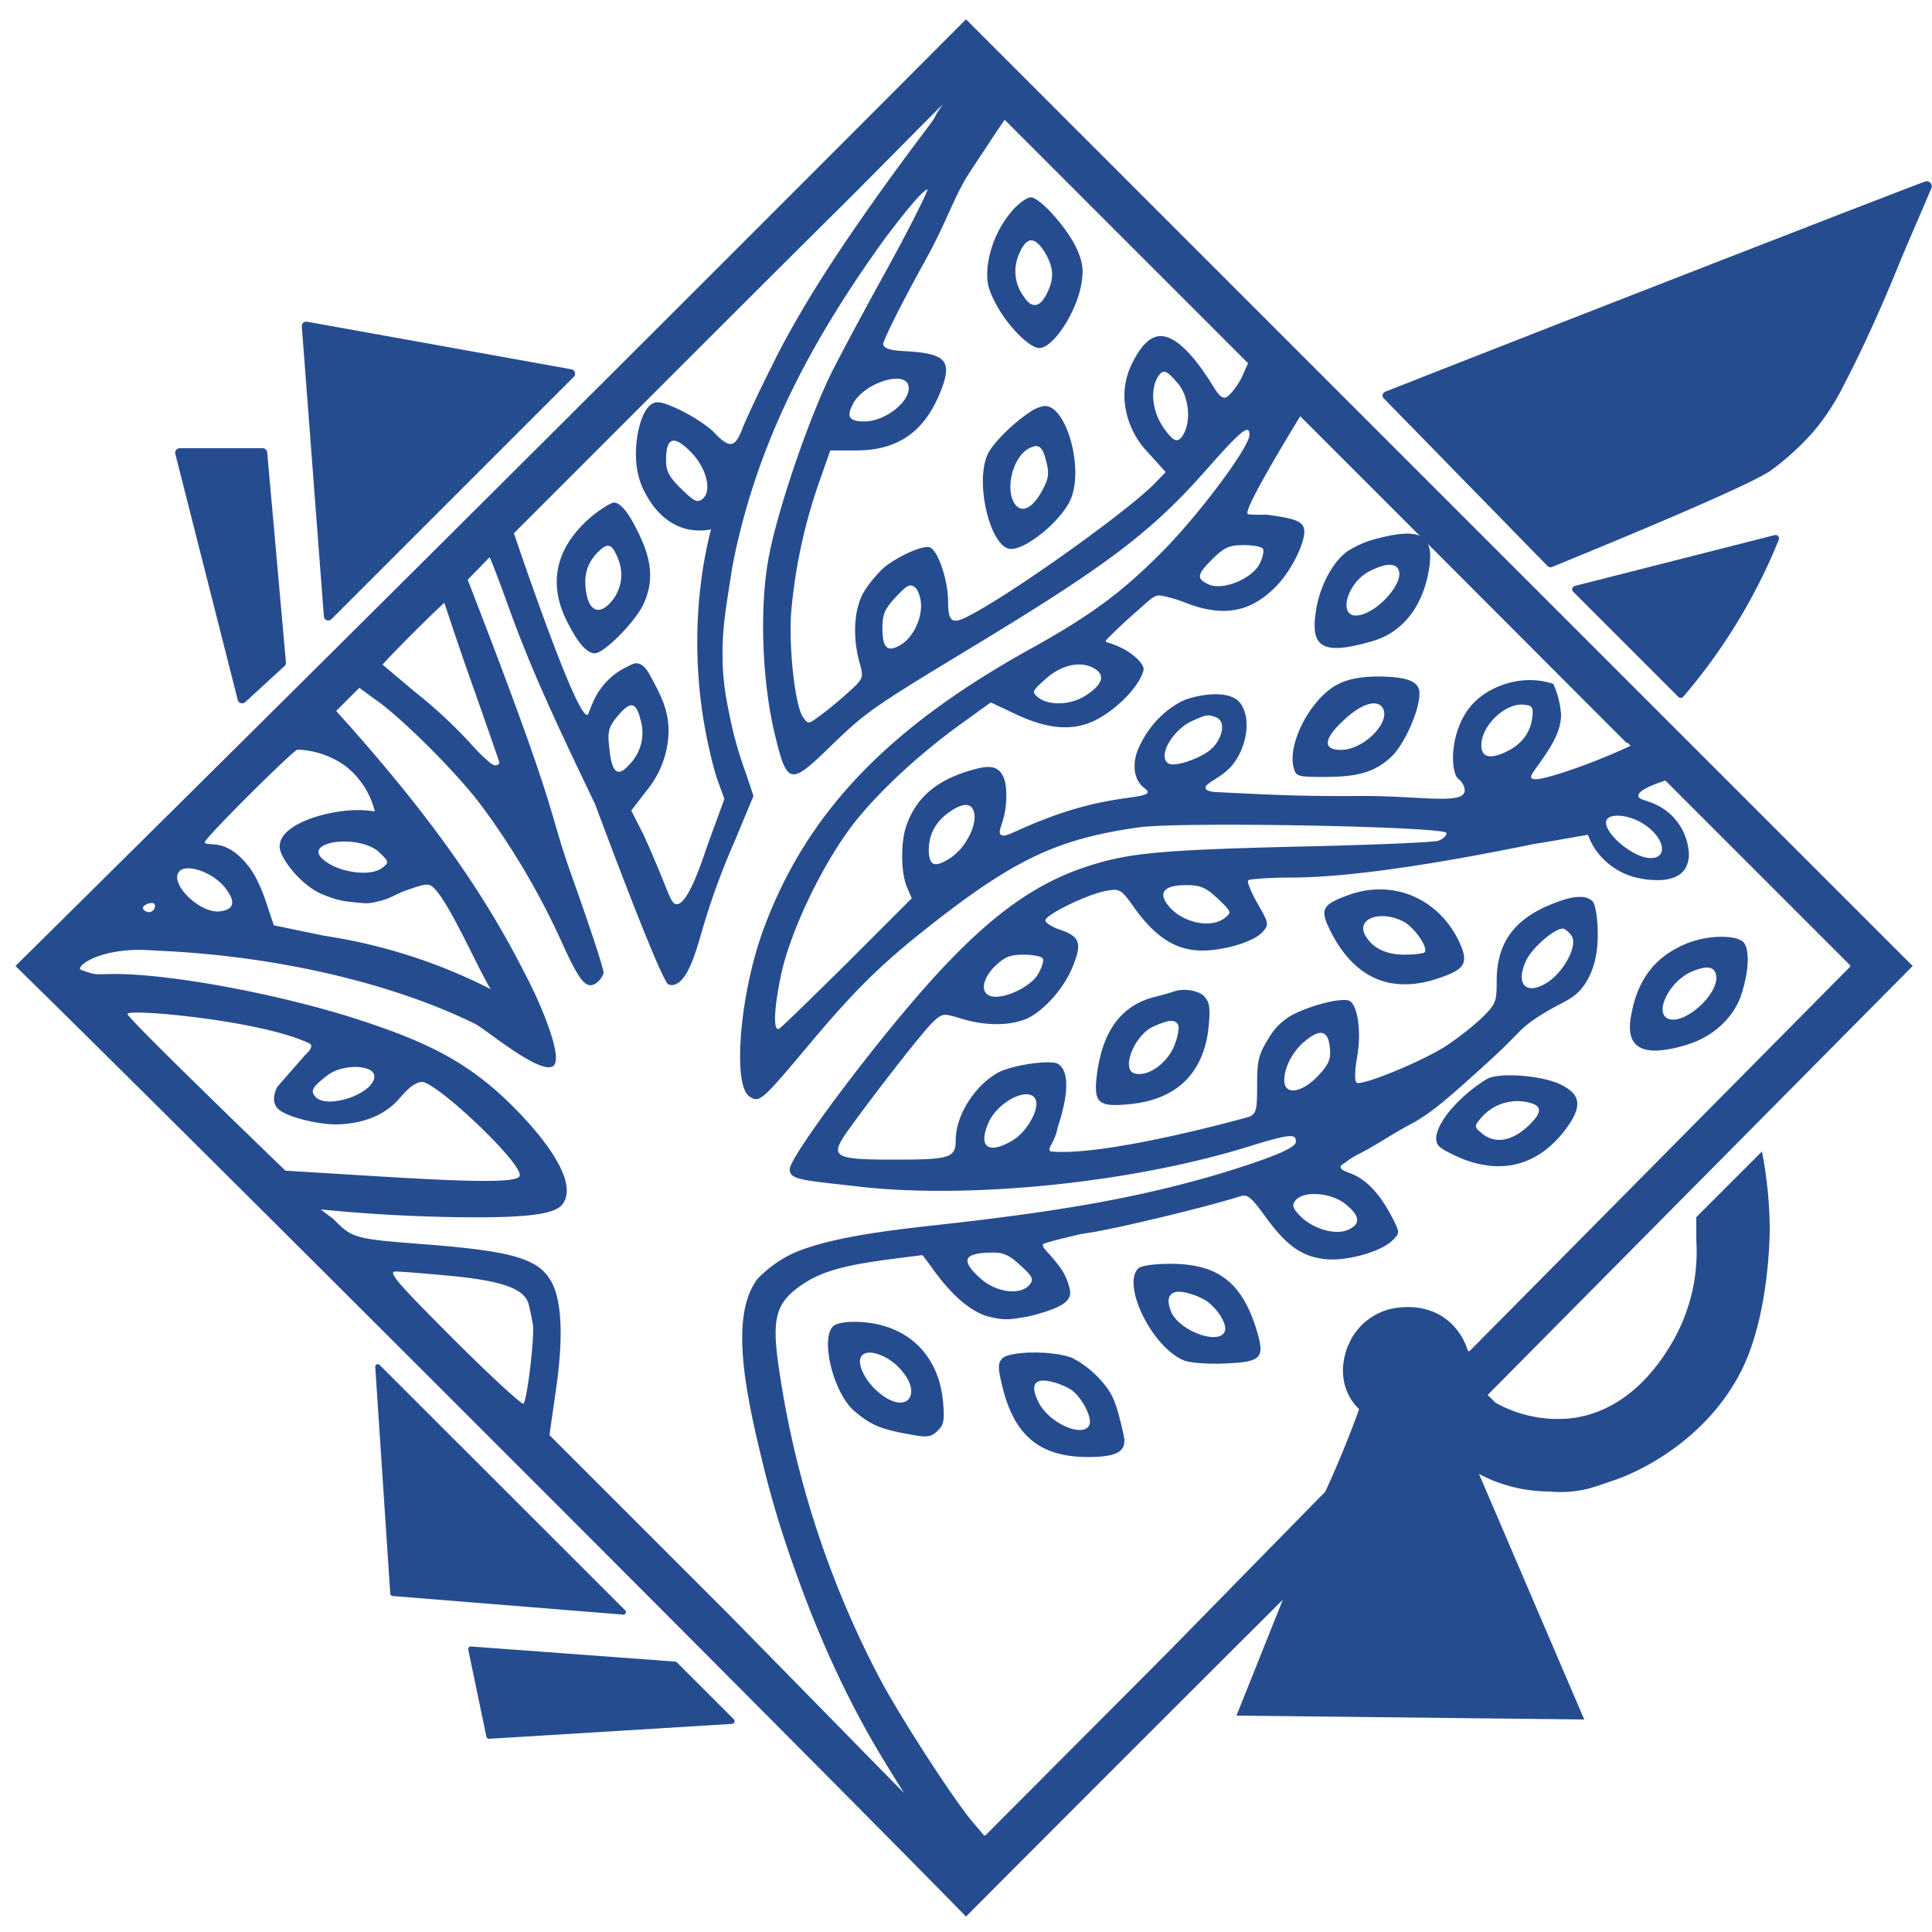 <?xml version="1.0" encoding="UTF-8"?> <svg xmlns="http://www.w3.org/2000/svg" id="Логотип_ИПК" data-name="Логотип ИПК" viewBox="0 0 500 500"> <defs> <style>.cls-1{fill:#264c90;}</style> </defs> <path class="cls-1" d="M127.37,127.57Q65.79,188.91,4,250c41.36,40.42,205.36,204.42,246,246,12.26-12.34,66.92-67,82-82l-12,30,90,1-27.23-63.53c1,.53,2.08,1,3.23,1.53a39.51,39.51,0,0,0,15,3,29.54,29.54,0,0,0,11-1c1.66-.5,6-2,6-2s19.6-6.22,30.87-25c.55-.91,1.1-1.9,1.13-2h0c8.16-14.89,8-38,8-38a108.92,108.92,0,0,0-2-20l-8,8-9,9v6a46.59,46.59,0,0,1-6,26c-2.33,4-10.4,17.88-26,20a32.92,32.92,0,0,1-20-4l-2-2,2-2L495,250,250,5Q188.8,66.4,127.37,127.57ZM231.17,45c-15.69,21.61-22.5,33.22-26.58,40.49-1.56,2.8-3,5.48-4.52,8.61-3.5,6.9-7,14.4-7.9,16.7-1.9,5.1-3.3,5.3-7.1,1.4-2.9-3.2-12-8.1-14.9-8.1-2.6,0-4.6,3.8-5.4,10-.59,5.25.14,9.76,2.23,13.54,1,1.85,4.16,7.64,10.67,9.26A14.79,14.79,0,0,0,184,137c-.88,3.49-1.64,7.18-2.23,11.07a125.36,125.36,0,0,0,3.6,52.9l2.1,5.8L183,219c-4.15,12.68-6.55,15.18-8,15-1.1-.14-1.65-1.84-3.63-6.73s-3.73-8.83-4.9-11.4l-3.1-6.1,4-5.2A24.67,24.67,0,0,0,173,190c.24-6.08-2-10.1-4.83-15.33-.63-1.16-1.64-2.73-3.21-3-.67-.11-1.41.24-2.69.9A18,18,0,0,0,153.8,181c-1.44,3-1.4,3.9-1.8,4-2.94.81-19-47-19-47h0s15.33-15.32,35-35c32.63-32.65,46.87-46.76,48.83-48.69C219.22,52,237.74,33.26,240,31l4-4c-.55.79-.95,1.4-1.11,1.63l-.21.33-.2.34c-.17.29-.35.6-.52.95l-.11.22C241.13,31.75,238,35.62,231.17,45ZM323,94l-1.73,3.87c-1.4,2.6-3.3,4.8-4.1,5-1.56.39-2.69-2.27-4.6-5.1-2-3-7.56-11.22-12.57-10.77-3.53.32-5.88,4.84-7,7a19.08,19.08,0,0,0-2,9,21.76,21.76,0,0,0,6.07,14.07l4.6,5.1-2.4,2.5c-6.4,6.9-37.3,29-48.7,34.8-4.2,2.2-5.2,1.4-5.2-3.8,0-5.4-2.6-13.2-4.7-14-1.7-.7-8.4,2.3-12,5.3a32,32,0,0,0-4.7,5.6c-2.9,4.2-3.5,11.8-1.5,19,1.1,4,1.1,4-3.7,8.3-2.7,2.4-6,5-7.3,5.9-2.2,1.6-2.4,1.6-3.6-.1-2.1-2.8-3.8-18.1-3.1-27.4a137.65,137.65,0,0,1,7.3-33.7l2.8-8h7c11.1-.1,18-5.3,22.1-16.7,2.3-6.7.4-8.5-10.1-9-3.5-.2-5.1-.7-5.3-1.8-.1-.8,4.7-10.5,10.8-21.5,5.33-9.62,6.76-14.63,10.43-21.13.41-.73,2.56-4,5.27-8.07,2-3.08,3.74-5.62,4.93-7.37ZM173,254.77a2.39,2.39,0,0,0,1.22.14c3.79-.73,5.85-8.5,7.68-14.74A184.16,184.16,0,0,1,190,218l5-12-2-6a99.31,99.31,0,0,1-3.72-12.66c-1.93-8.72-2.36-13.24-2.28-19.34.08-5.88.87-10.8,2-17.93,0,0,.48-3.37,1.15-6.5,5.8-27.2,17.6-52.3,38.4-81.2C232,57.72,238.4,49.44,240,49c.53-.15-5.63,12-10.63,21s-11.2,20.6-13.9,25.9c-6.2,12.4-14.6,37-16.7,49.3-2.2,12.7-1.5,30.9,1.6,44.2,3.3,13.8,4,14,14.3,4,9.5-9.2,10.8-10.1,36.7-25.8,35.7-21.6,46.9-30.1,61.6-46.9,8.3-9.4,10.4-11,10.4-8.2,0,3.2-13,20.6-22.5,30.2-10.5,10.6-18.6,16.6-34.5,25.4-36.7,20.4-57.5,42.2-68.6,71.9-6.2,16.5-8.3,40.5-3.9,43.7,2.6,1.9,3.3,1.2,15.3-13.1,11.8-14.1,18.6-20.8,30.2-30,22.8-18.1,34.1-23.5,55.5-26.5,11.2-1.5,79.5-.2,79.5,1.5,0,.7-1,1.6-2.2,2s-17.6,1.1-36.3,1.5c-36.8.9-44.3,1.7-55.3,5.4-13.9,4.7-26,13.8-41.5,31.4-14.7,16.7-34.7,43.6-34.7,46.7,0,2.8,3.37,2.81,18,4.5,27.82,3.21,70-.77,101.2-10.5,11.14-3.48,11.8-3,11.8-1.1,0,1.6-6.6,4.3-20.5,8.5-20.2,5.9-40.1,9.5-73,13.1-15.12,1.66-27.42,3.47-35.87,6.93a30.61,30.61,0,0,0-10,7c-6.74,9-3.69,26.75,1,46a264.43,264.43,0,0,0,9,30c9.63,27.17,19.83,43.75,23,49,2.05,3.4,3.81,6.16,5,8l-3-3-42-42.83-46.8-46.8,1.7-11.9c1.9-13.1,1.5-22.5-1-27.4-3.2-6.2-9.5-8.2-32-10-19.6-1.5-19.6-1.6-24.6-6.6L83,313c8.62.86,20.61,1.78,35,2,23.28.36,26.69-1.54,28-4,4.23-7.94-12.75-24.23-15.15-26.5-11-10.42-21.7-15.22-37.18-20.33-20.3-6.7-49-12.1-63.9-12.1-5,0-4.66.48-8.77-1.07-1.8-.68,5-6.2,19-5,32.05,1.31,62,8.66,83,19,2.58,1.27,16.27,12.86,20,11,3.16-1.58-3.08-16-5.93-21.63-6.55-13-16.31-31.15-39.9-58.8C92.84,190.49,89.23,186.46,87,184l3-3,3-3,3.47,2.57c6.7,4.4,21.7,19.3,28.1,27.9A193.24,193.24,0,0,1,145,243c4.9,10.9,6.6,13.1,9.2,11.5a5.41,5.41,0,0,0,2-2.6c.2-.8-3.6-12.2-8.3-25.4-6.29-17.66-2.8-14.31-25.6-73.2-.55-1.44-1-2.6-1.27-3.27,1-1,4.81-4.9,5.67-5.83.2.2,2.1,5.1,4.2,10.9,5.8,16.2,10.83,27.44,23.1,53C154,208.07,171,254,173,254.77Zm131.8-155.6c2.8,3.3,3.5,9.3,1.6,13-1.5,2.7-2.6,2.4-5.5-1.8-2.6-4-3.2-9-1.5-12.4C300.87,95.37,301.77,95.57,304.77,99.17Zm-69.8.3c1.4,3.7-5.5,9.6-11.3,9.6-4.1,0-4.8-1.3-2.7-5C224,99.17,233.57,96,235,99.47ZM420,191l2,2a154,154,0,0,1-17.93,7.07c-6.08,1.93-7.42,1.79-7.76,1.23s.76-1.83,2.36-4.13c2.42-3.46,5.34-7.65,5.33-12.17a22.92,22.92,0,0,0-2-8,19.2,19.2,0,0,0-6-1c-6,0-13.42,2.84-17,9.07-4,6.86-3.32,15.08-1.6,16.5A4.11,4.11,0,0,1,379,204a1.77,1.77,0,0,1,0,1c-1,3.23-12.12.9-27,1s-22.24-.26-37-1c-.68,0-2.77-.16-3-1-.32-1.18,3.37-2.43,6-5,4.34-4.25,6.22-12.63,3-17-2.65-3.59-10.29-2.29-14-1,0,0-7.69,2.66-12.13,12.17a11.44,11.44,0,0,0-1.22,5.8,7.38,7.38,0,0,0,.72,2.8c1.09,2.21,2.73,2.48,2.63,3.23-.16,1.17-4.27,1.13-11.13,2.47-.94.18-3.18.63-5.83,1.35a95.69,95.69,0,0,0-10.37,3.45C262.2,215.19,260,216.94,259,216s1.07-3.2,1.37-8.33c.12-2,.39-6.71-2.18-8.52-1.26-.88-3.16-.83-5.92-.08-9.7,2.6-15.2,7.2-17.8,14.9-1.4,4.4-1.3,11.8.2,15.5l1.21,2.79a.34.34,0,0,1-.07.37l-16.64,16.64c-9.3,9.2-17.2,16.9-17.6,17-1.6.6-1.2-6.1.8-15,2.6-11.1,10.4-27.3,18-37.4,6.2-8.2,17.1-18.4,27.9-26.2l8-5.79a.35.35,0,0,1,.34,0l6.62,3.12c9.1,4.2,15.9,4.3,22.2.3,5.2-3.3,9.6-8.3,10.5-11.8.38-1.42-2.18-3.89-5-5.47a22.83,22.83,0,0,0-4.5-1.82.34.34,0,0,1-.14-.56c.95-1,3.68-3.74,7-6.65,4.37-3.82,5.14-4.9,6.9-4.9a32.67,32.67,0,0,1,6.9,2c9.7,3.7,16.8,2.3,23.4-4.6,4-4.2,7.6-11.8,7-14.6-.4-2-2.6-2.8-9.7-3.7-.11,0-4.5.09-4.87-.17-.68-.47,1.82-6,13.77-25.63.13-.21.43-.06.53-.07,8.86-.9,17.24,14.26,22.7,22.7C360,130,361.83,132.83,420,191ZM179.07,117.27c3.8,4,5.2,9.8,2.8,11.8-1.4,1.1-2.1.8-5.5-2.5-3.2-3.1-4-4.6-4-7.5C172.37,113,174.47,112.47,179.07,117.27Zm147.8,24.8c.3.5-.1,2.3-.9,3.9-2.1,3.9-9.5,6.9-13.1,5.3-3.3-1.5-3.2-2.5,1-6.7,3-2.9,4.3-3.5,8-3.5C324.27,141.07,326.57,141.47,326.87,142.07Zm-88.5,14.7c0,4.1-2.5,8.7-5.6,10.3-3.2,1.8-4.4.5-4.4-4.5,0-3.6.6-5,3.5-8.1s3.7-3.5,5-2.4C237.67,152.77,238.37,154.87,238.37,156.77Zm-116.5,19.4c.91,2.55,2.64,7.48,5.08,14.47,1.32,3.8,2.17,6.28,2.22,6.53.2.5-.3.9-1.1.9s-3.7-2.7-6.6-6a126.66,126.66,0,0,0-14.2-13.1L99,172c2.36-2.71,13-13.38,16-16C117.89,164.79,120.22,171.53,121.87,176.17Zm161.9-2.8c2.3,1.7,1.2,4.1-2.9,6.7-3.8,2.4-9.3,2.6-12.1.5-1.8-1.5-1.8-1.6,2-5C275.07,171.77,280.37,170.87,283.77,173.37Zm-118,12.9a11.73,11.73,0,0,1-2.8,11.5c-3.1,3.6-4.7,2.3-5.3-4.4-.5-4.2-.1-5.3,2.2-8.1C163.17,181.37,164.57,181.57,165.77,186.27Zm230.8-.8c-.4,4.1-2.8,7.2-6.8,9.1-4.2,2-6.4,1.4-6.4-1.7,0-5.1,6.2-11,11-10.5C396.47,182.57,396.87,183,396.57,185.47Zm-81.8.2c2.3.9,1.9,4.7-.8,7.7-2.4,2.6-9.8,5.3-11.6,4.2-2.9-1.8,1.1-8.8,6.4-11.1C312.37,184.87,312.67,184.87,314.77,185.67ZM97,210a27.94,27.94,0,0,0-5.53-.33c-7.43.29-19.1,3.67-19.1,9.4,0,3,5.63,10.17,11.1,12.4,4.43,1.8,5.8,1.82,11,2.3a11.11,11.11,0,0,0,3.08-.42c3.58-.72,4.71-2,8.32-3.18,2.68-.91,4-1.37,5.13-1.17,3.62.65,12.27,21,16,27-2.37-1.21-4.84-2.4-7.43-3.53a141,141,0,0,0-35.7-10.3l-13-2.7-2-6c-1.84-5.34-3.69-8.77-6.31-11.26A12.17,12.17,0,0,0,57.77,219c-2.61-.86-4.42-.24-4.77-1s23-24,24-24a22.67,22.67,0,0,1,12.16,4.07A21.18,21.18,0,0,1,97,210Zm381.76,40.24q-49.17,49.68-98.36,99.35a.33.33,0,0,1-.56-.13A16.33,16.33,0,0,0,375,342c-6.76-5.81-15.57-3.14-16-3a16,16,0,0,0-9,7,15.21,15.21,0,0,0,1.87,17.85.35.35,0,0,1,.06.34q-1.95,5.43-4.31,11.19Q345.36,380.9,343,386a.24.24,0,0,1-.06.09l-41,41.83-46.84,47a.34.34,0,0,1-.5,0l-2.56-3c-4.8-5.5-19.2-27.7-24.5-37.8a249.77,249.77,0,0,1-26.2-81.7c-1.5-11.1-.4-15.1,5.3-19.3,5.1-3.7,10.3-5.4,22.7-7.1l9.2-1.18a.35.35,0,0,1,.32.14l2,2.64c5.09,7.29,9.79,11.39,14.48,13h0c4.2,1,5.18,1.13,11.17,0h0c8.59-2.2,11.19-4,10.29-7.2a15.32,15.32,0,0,0-3.2-6.4c-2.44-3.16-4-4.12-3.67-5,.14-.31,5.51-1.65,6.71-1.91,1.9-.43,2.83-.73,4.26-.92,7.3-1,31.3-6.8,40.1-9.6,1.8-.6,2.8.2,6.5,5.3,5.4,7.5,9.5,10.4,15.7,11,5.6.5,14.3-2,17.2-4.9,1.9-1.9,1.9-2-.1-5.9-4-7.73-7.89-10.37-11-11.5-.59-.22-2.38-.81-2.37-1.57,0-.36.4-.61,1-1a29.51,29.51,0,0,1,3-2c4.83-2.35,9.24-5.5,14-8,5.61-2.95,10.41-7.3,20-16,8.6-7.8,7.85-8.3,12.47-11.43,6.81-4.61,9.8-4.46,12.75-8.89,2.33-3.49,3.4-7.83,3.35-13.21,0-3.56-.59-7.12-1.18-8l0-.05q-2.42-2.81-10.18.33c-10.2,3.9-14.8,10.2-14.8,20.1,0,5.5-.2,6-4.2,9.9a74.86,74.86,0,0,1-9.5,7.3c-7.1,4.3-21.6,10.1-22.6,9.1-.5-.5-.4-3.5.2-6.7,1.1-6.2.2-13.1-1.9-14.4-1.5-.9-8.2.5-13.7,3a15.82,15.82,0,0,0-7.3,6.6c-2.6,4.2-3,5.7-3,12.1,0,4.75-.1,6.48-.87,7.41a2.73,2.73,0,0,1-1.33.89c-1.35.37-36.77,10.25-51.17,8.93-1.28-.73,1-2,1.77-6.31a.06.06,0,0,1,0,0c1.38-4.07,4.19-13.95,0-16.38-1.9-1.1-11.6.3-15.3,2.2-6.1,3.3-11.1,11.1-11.1,17.5,0,4.6-1.4,5.1-15.6,5.1-16.5,0-17.3-.6-11.8-8.2,7.3-10.1,19.2-25.3,21.6-27.5s2.6-2.2,7.2-.8c6.2,1.9,12.4,1.9,16.8.1,4.6-2,10.1-8.2,12.3-14.1,2.2-5.6,1.5-7.3-3.5-9-1.9-.6-3.6-1.7-3.8-2.3-.4-1.4,11-7,16-7.8,3.2-.6,3.7-.3,7,4.4,5.1,7.1,9.9,10.4,15.7,11s15-1.9,17.5-4.7c1.7-1.9,1.7-2.2-1.3-7.4-1.7-3-2.8-5.7-2.4-6s5.4-.7,11.2-.7c23.19,0,62.27-8.73,64-8.9,1.05-.1,10.69-1.84,12.46-2.13a.32.32,0,0,1,.36.22A16.75,16.75,0,0,0,413,220a18,18,0,0,0,10,7c.89.24,9.83,2.51,13-2a7.34,7.34,0,0,0,1-5,14.85,14.85,0,0,0-7-11c-3.28-2-5.89-1.86-6-3-.13-1.32,3.28-2.77,6.8-3.93a.35.35,0,0,1,.35.08L450,221l28.76,28.76A.34.34,0,0,1,478.76,250.24ZM252.17,210.77c.5,3.4-2.7,9.1-6.4,11.4-4,2.5-5.4,1.9-5.4-2.4.1-4.1,1.9-7.3,5.6-9.8S251.77,207.87,252.17,210.77Zm172.9,2.3c5.6,3.4,6.9,9,2.1,9s-13-7.3-11.3-10C416.87,210.47,421.57,210.87,425.07,213.07Zm-327.5,7c3.2,2.9,3.2,3.1,1.4,4.5-2.9,2.2-9.4,1.29-13-.6C75.49,218.47,91,215.4,97.57,220.07Zm-39.9,9c3.5,4,3.2,6.4-.9,6.8-5.1.5-13-7.2-10.4-10.3C48.07,223.47,54.37,225.47,57.67,229.07Zm257.5,3.5c3.6,3.4,3.6,3.6,1.8,5-3.9,3-11.7,1-15-3.7-2.2-3.1-.4-4.8,5-4.8C310.67,229.07,312.07,229.67,315.17,232.57ZM40,235a1.71,1.71,0,0,1-1,1c-.89.27-2-.4-2-1s.78-.89,1-1c.6-.29,1.64-.5,2,0A1.15,1.15,0,0,1,40,235Zm366.77,7.27c1.5,2.4-1.8,8.8-5.9,11.7-5.7,3.9-8.9,1-5.9-5.4,1.7-3.6,8-8.8,9.8-8.2A5.74,5.74,0,0,1,406.77,242.27Zm-136.9,5.8c.3.5-.2,2.3-1.2,4-1.8,3.2-8.6,6.5-11.9,5.8-3.1-.6-2.8-4.2.6-7.7,2.6-2.5,4-3.1,7.5-3.1C267.27,247.07,269.57,247.47,269.87,248.07ZM79,273l-7,8c.15-.44-2.52,3.64,0,6,2.31,2.16,10.4,4,15,4,5-.1,11.77-1.33,16.47-6.83,2.4-2.8,3.92-3.89,5.53-4.17,3.39-.6,26.68,21.39,25.47,24.37-.81,2-15.81,1.38-42.6-.3l-18-1.1C58.18,287.83,32.42,262.78,33,262.39c0-.39,0,0,0,0C33,261,67.41,264,80,270,81.67,270.79,79,273,79,273Zm265.17-1.83c.3,3-.3,4.3-3.1,7.3-4.3,4.5-8.7,5-8.7,1.1,0-3.5,2.4-7.9,5.7-10.4C341.77,266.17,343.77,266.77,344.17,271.17Zm-247.3,7.4c0,4.5-12.4,8.7-15.3,5.2-1.3-1.5-.7-2.5,3.2-5.5S96.87,275.47,96.87,278.57Zm171.2,6.1c.9,2.5-2.3,8.2-5.9,10.4-6.3,3.8-9.1,1.9-6.4-4.4C258.17,285,266.57,280.87,268.07,284.67Zm80.2,27c3.8,3.1,3.9,5.1.6,6.6s-9.3-.3-12.5-3.7c-1.9-2-2.1-2.7-1-4C337.47,308.07,344.67,308.67,348.27,311.67Zm-84.2,15.8c3.2,2.9,3.5,3.6,2.4,5-2.3,2.8-8.5,2.1-12.6-1.5-5.4-4.8-4.6-6.7,2.8-6.8C259.57,324.07,261.17,324.77,264.07,327.47Zm-147.7,2.7c13.8,1.3,19.6,3.4,20.5,7.6.4,1.5.8,3.7,1,4.8.6,2.5-1.4,19.7-2.4,20.7-.3.4-8.5-7.1-18.1-16.7-14.6-14.6-17.1-17.5-15-17.5C103.77,329.07,110.07,329.57,116.37,330.17Z"></path> <path class="cls-1" d="M400.5,146.49a1.08,1.08,0,0,0,1.17.24c40.63-16.63,52.66-22.45,56.19-24.67l.25-.16a69.46,69.46,0,0,0,11.27-10.27A58.81,58.81,0,0,0,477,100c6.72-12.83,12.4-26.47,15.28-33.64l7.53-17.57A1.31,1.31,0,0,0,498.15,47c-6.17,2.24-84.36,32.62-139.67,54.38a1.05,1.05,0,0,0-.36,1.72Z"></path> <path class="cls-1" d="M153.57,133.27c-9.6,7.9-12,17.4-6.8,27.6,2.9,5.7,5.1,8.2,7.2,8.2,2.3,0,10.1-7.8,12.4-12.4,2.7-5.6,2.5-10.9-.6-17.6-2.8-6.1-5.1-9-6.9-9C158.17,130.07,155.77,131.57,153.57,133.27Zm6.4,11.4a10.62,10.62,0,0,1-2.6,11.9c-2.6,2.4-4.8,1.3-5.6-2.9-.8-4.5,0-7.5,2.6-10.4C157.27,140.27,158.27,140.47,160,144.67Z"></path> <path class="cls-1" d="M262.37,54.07a27.2,27.2,0,0,0-6.8,15.1c-.3,3.8.1,5.7,2.4,9.9,3,5.5,8.5,11,11,11,3.7,0,10-9.8,11-17.3.5-3.2.1-5.4-1.5-8.8-2.5-5.2-9.4-12.9-11.7-12.9C265.87,51.07,264,52.37,262.37,54.07Zm8,11.2c2.4,4,2.5,6.9.5,10.8-1.8,3.6-3.9,3.8-5.9.7a10.91,10.91,0,0,1-1.2-11.1C265.67,61.17,267.77,61.07,270.37,65.27Z"></path> <path class="cls-1" d="M266.37,106.77c-4.1,2.7-9.1,7.6-10.6,10.5-3.7,7.1.5,24.8,5.9,24.8,4.3,0,13.6-7.9,15.6-13.3,3.1-8.2-1.4-23.7-6.8-23.7A8.53,8.53,0,0,0,266.37,106.77Zm4.4,12.7c.8,3,.6,4.4-.9,7.2-2.5,4.8-5.4,6.3-7.2,3.8-2.6-3.6-.7-11.9,3.4-14.3C268.77,114.67,269.77,115.37,270.77,119.47Z"></path> <path class="cls-1" d="M356.07,139.47a25.1,25.1,0,0,0-7.5,3.3c-3.9,2.9-7.3,9.5-8.1,16-1.3,9.1,2.3,10.8,14.9,7.1,8-2.4,13.2-9.4,14.6-19.5C371,138.27,367.27,136.47,356.07,139.47Zm5.9,8.1c1.4,3.4-5.7,11.2-10.6,11.7-5.3.6-2.8-8.6,3.2-11.5C358.67,145.67,361.27,145.67,362,147.57Z"></path> <path class="cls-1" d="M346.07,177.17c-6.8,3.6-12.9,15.1-11.3,21.4.6,2.4,1,2.5,8,2.5,8.9,0,13.1-1.3,17.4-5.3,3.3-3.2,7.2-11.9,7.2-16.3,0-3.2-3.2-4.4-11.3-4.4C351.87,175.17,348.67,175.77,346.07,177.17Zm12,6.5c1.4,3.8-5.4,10.4-11,10.4-4.8,0-4.6-2.8.6-7.6C352.47,181.87,356.87,180.67,358.07,183.67Z"></path> <path class="cls-1" d="M348.87,231.67c-6.6,2.4-7.3,3.6-4.8,8.8,6.5,13.3,16.8,17.4,30.4,11.9,4.3-1.7,5.2-3.3,3.9-6.9C373.57,233.07,361.07,227.17,348.87,231.67Zm14.3,6.8c2.9,1.5,6.6,6.9,5.5,8-.3.3-2.7.6-5.2.6-4.9,0-8.4-1.8-10.2-5.1C351,237.67,357.27,235.47,363.17,238.47Z"></path> <path class="cls-1" d="M436.77,244.07c-8.6,3.4-13.3,9.7-14.8,19.7-1.1,7.7,3.6,9.9,14.3,6.7,7.2-2.1,12.7-7.3,14.6-13.7,1.7-5.6,1.9-10.5.6-12.6C450.07,241.87,442.37,241.87,436.77,244.07Zm7.4,8.5c.6,4.8-8.2,12.7-12.4,11.1-3.8-1.5.2-9.7,6-12.2C441.77,249.77,443.77,250.07,444.17,252.57Z"></path> <path class="cls-1" d="M303.87,256.57c-.5.2-2.9.9-5.3,1.5-8.4,2.2-13.3,8.8-14.7,20.1-.9,7.2.3,8.4,8.3,7.6,12.2-1.1,19.3-7.9,20.6-19.8.5-5,.3-6.6-1.1-8.1S306.47,255.67,303.87,256.57Zm1,8.6c.4.6,0,3-.9,5.3-1.8,4.6-6.6,8.1-10.1,7.4-4-.7-.4-10.1,4.8-12.3C302.57,263.87,304.07,263.77,304.87,265.17Z"></path> <path class="cls-1" d="M384.77,279.27c-8.8,5.4-15.1,14.1-12.5,17.2.7.9,3.8,2.5,6.9,3.7,10.4,3.8,19.5,1,26.3-8.3,4.1-5.7,3.6-8.7-1.6-11.2C399,278.27,387.77,277.47,384.77,279.27Zm12,6.4c2.5,1,1.9,2.9-1.9,6.3-4.1,3.5-8.2,4-11.4,1.3-1.9-1.6-2-1.8-.3-3.8A12.31,12.31,0,0,1,396.77,285.67Z"></path> <path class="cls-1" d="M294.57,328.27c-4.3,4.3,3.6,20.4,11.8,23.8,1.4.6,6.2,1,10.5.8,9.8-.4,10.6-1.3,8.2-9.1-3.8-12-10-16.7-22.2-16.7C298.67,327.07,295.27,327.57,294.57,328.27Zm17.5,8.3c3.1,2.1,5.6,6.2,4.9,8-1.4,3.6-11.5,0-13.8-4.9-1.7-3.9-.4-6,3.4-5.2A18,18,0,0,1,312.07,336.57Z"></path> <path class="cls-1" d="M215.57,343.27c-3.3,3.3.1,17.1,5.4,21.8,4.2,3.6,6.8,4.8,14.2,6.1,4.7.9,5.7.8,7.4-.8s1.9-2.7,1.5-7.5c-.9-10.1-6.6-17.3-15.6-19.8C223.57,341.67,217.07,341.77,215.57,343.27Zm16.4,10c7.6,7.1,2.9,13.7-4.9,6.8-3.4-3-5.3-7.2-4.2-9C224.07,349.07,228.47,350.17,232,353.27Z"></path> <path class="cls-1" d="M259.27,351.67c-1.1,1.3-1,2.7.4,8.2,3.2,12,9.8,17.2,21.9,17.2,7.8,0,10.2-1.5,9.2-5.8-1.9-8.5-2.8-10.7-6.1-14.3a25.76,25.76,0,0,0-7.1-5.5C272.77,349.47,261,349.57,259.27,351.67Zm17.8,7.9c2.8,1.8,5.6,7.2,4.9,9.1-1.4,3.6-10.3-.2-13.1-5.6-2.3-4.4-1.3-6.4,2.7-5.6A18,18,0,0,1,277.07,359.57Z"></path> <path class="cls-1" d="M78.11,84.48l5.7,75a1.15,1.15,0,0,0,2,.73l62.69-62.69a1.15,1.15,0,0,0-.61-1.94L79.46,83.26A1.15,1.15,0,0,0,78.11,84.48Z"></path> <path class="cls-1" d="M45.37,117.47l16.14,63.61a1.18,1.18,0,0,0,2,.58l10.11-9.27a1.17,1.17,0,0,0,.38-1q-2.43-27.18-4.85-54.34A1.19,1.19,0,0,0,67.92,116H46.52A1.19,1.19,0,0,0,45.37,117.47Z"></path> <path class="cls-1" d="M407.12,153.12l27.19,27.19a.9.9,0,0,0,1.32,0,147.4,147.4,0,0,0,24.72-40.63.9.9,0,0,0-1.06-1.2l-51.76,13.17A.9.9,0,0,0,407.12,153.12Z"></path> <path class="cls-1" d="M97.11,353.73,101,412.44a.66.66,0,0,0,.6.61l59.67,4.81a.65.65,0,0,0,.52-1.11L98.23,353.23A.66.66,0,0,0,97.11,353.73Z"></path> <path class="cls-1" d="M349,348c-.39.85-3.05,6.93,0,13,2.79,5.56,9.21,8.82,16,8Z"></path> <path class="cls-1" d="M126.6,450l62.85-3.86a.7.7,0,0,0,.45-1.2l-14.72-14.72a.69.69,0,0,0-.44-.2l-52.82-3.91a.69.69,0,0,0-.73.84q2.34,11.25,4.69,22.5A.69.69,0,0,0,126.6,450Z"></path> <polygon class="cls-1" points="366.06 137.29 333.84 105.07 341 103 372 136 425.71 191.48 420.94 192.26 366.06 137.29"></polygon> </svg> 